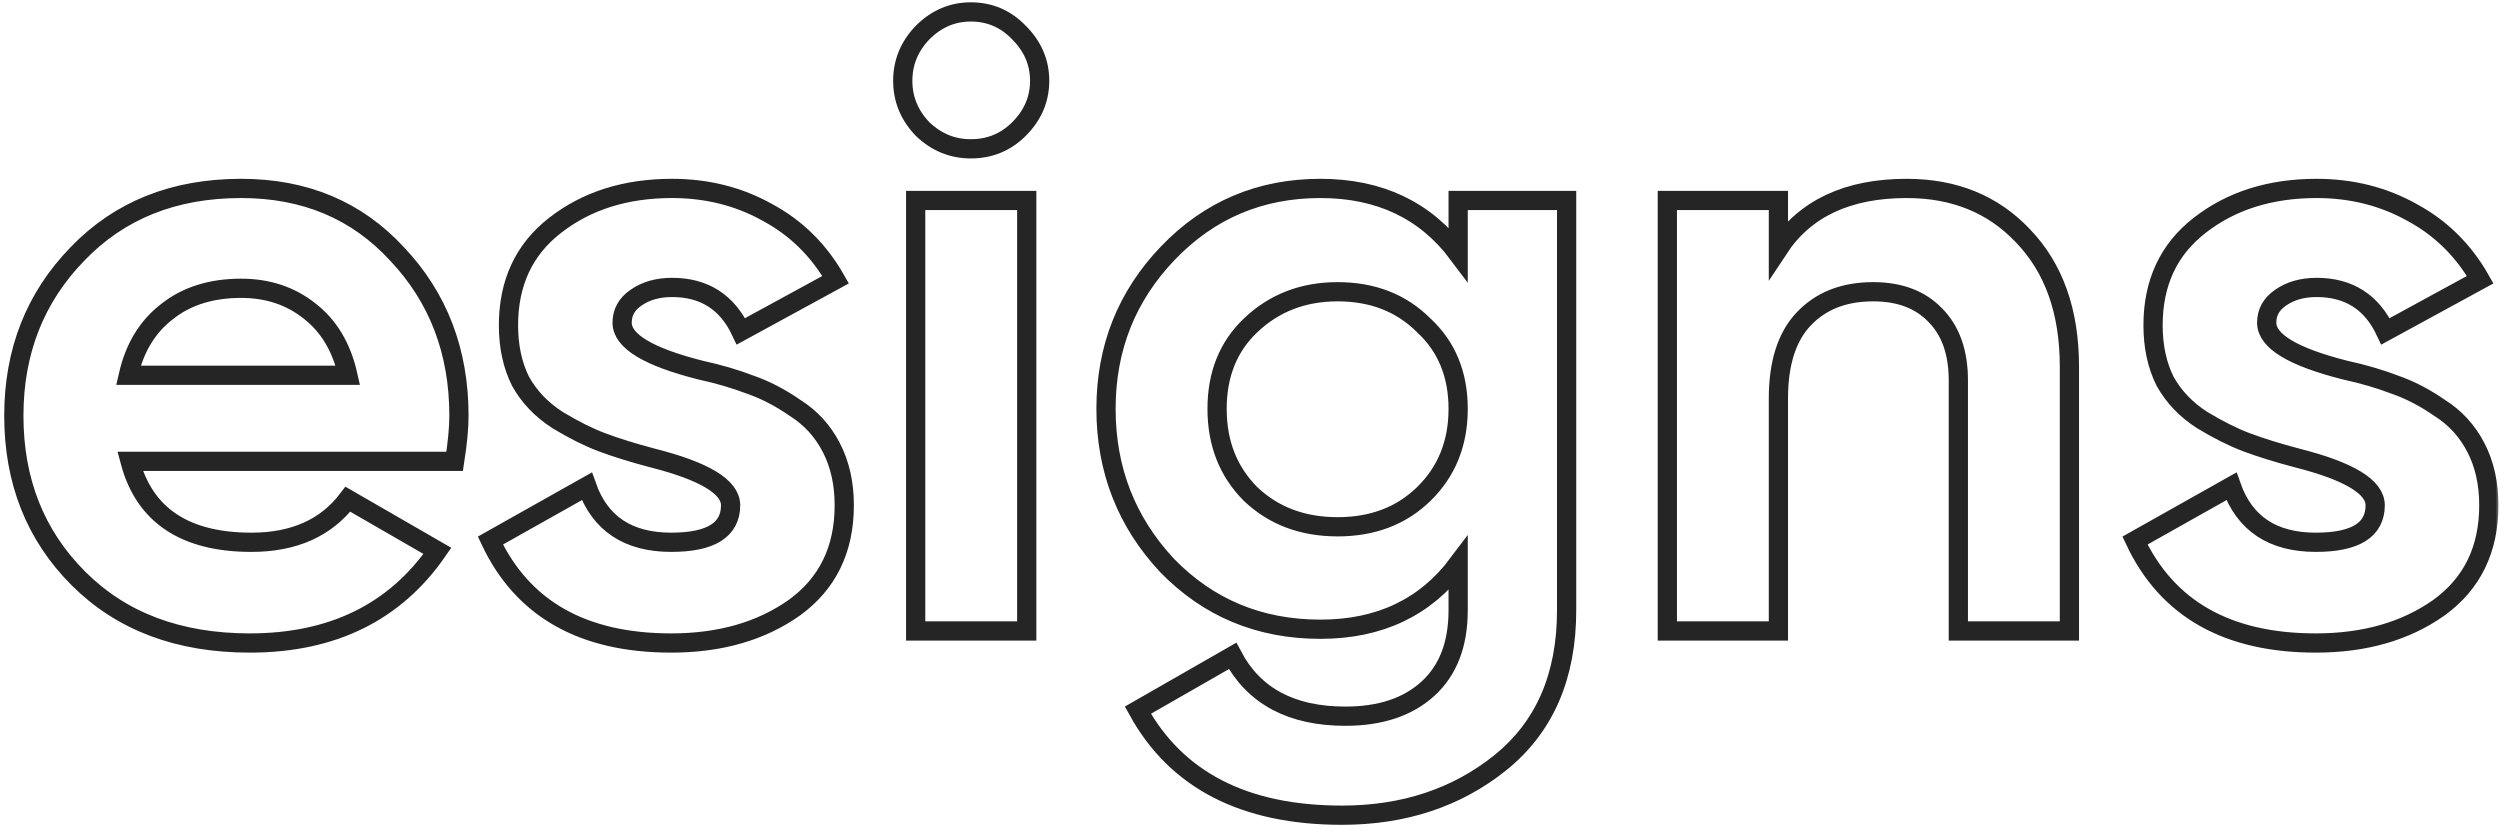 <?xml version="1.0" encoding="UTF-8"?> <svg xmlns="http://www.w3.org/2000/svg" width="343" height="114" viewBox="0 0 343 114" fill="none"> <mask id="path-1-outside-1_18_2326" maskUnits="userSpaceOnUse" x="-0.102" y="-0.364" width="343" height="114" fill="black"> <rect fill="white" x="-0.102" y="-0.364" width="343" height="114"></rect> <path d="M62.377 63.297H17.845C19.814 70.7 25.365 74.401 34.5 74.401C40.328 74.401 44.738 72.432 47.73 68.495L60.015 75.582C54.188 84.008 45.604 88.221 34.264 88.221C24.499 88.221 16.663 85.268 10.757 79.362C4.851 73.456 1.898 66.014 1.898 57.037C1.898 48.217 4.812 40.814 10.639 34.829C16.388 28.844 23.869 25.852 33.083 25.852C41.824 25.852 48.951 28.844 54.463 34.829C60.133 40.814 62.968 48.217 62.968 57.037C62.968 58.69 62.771 60.777 62.377 63.297ZM17.608 51.485H47.73C46.864 47.626 45.092 44.673 42.415 42.625C39.816 40.578 36.705 39.554 33.083 39.554C28.988 39.554 25.602 40.617 22.924 42.743C20.247 44.791 18.475 47.705 17.608 51.485ZM85.356 44.279C85.356 46.799 88.939 48.965 96.105 50.776C98.625 51.327 100.909 51.997 102.956 52.784C105.003 53.493 107.051 54.556 109.098 55.974C111.225 57.312 112.878 59.123 114.06 61.407C115.241 63.691 115.832 66.329 115.832 69.322C115.832 75.385 113.548 80.071 108.98 83.378C104.413 86.607 98.782 88.221 92.089 88.221C79.961 88.221 71.692 83.536 67.282 74.165L80.512 66.723C82.324 71.841 86.182 74.401 92.089 74.401C97.522 74.401 100.239 72.708 100.239 69.322C100.239 66.802 96.656 64.636 89.49 62.825C86.812 62.116 84.529 61.407 82.639 60.698C80.749 59.99 78.701 58.966 76.496 57.627C74.291 56.21 72.598 54.438 71.417 52.312C70.314 50.107 69.763 47.547 69.763 44.633C69.763 38.806 71.889 34.239 76.142 30.931C80.473 27.545 85.828 25.852 92.207 25.852C97.01 25.852 101.381 26.954 105.318 29.159C109.256 31.285 112.367 34.357 114.65 38.373L101.657 45.46C99.767 41.444 96.617 39.436 92.207 39.436C90.238 39.436 88.584 39.909 87.246 40.854C85.986 41.72 85.356 42.862 85.356 44.279ZM133.191 20.418C130.671 20.418 128.466 19.512 126.576 17.701C124.765 15.811 123.859 13.606 123.859 11.086C123.859 8.566 124.765 6.361 126.576 4.471C128.466 2.581 130.671 1.636 133.191 1.636C135.79 1.636 137.995 2.581 139.806 4.471C141.696 6.361 142.641 8.566 142.641 11.086C142.641 13.606 141.696 15.811 139.806 17.701C137.995 19.512 135.79 20.418 133.191 20.418ZM140.869 86.568H125.631V27.506H140.869V86.568ZM200.058 34.829V27.506H214.941V83.733C214.941 92.789 211.91 99.758 205.846 104.641C199.861 109.444 192.616 111.846 184.111 111.846C170.724 111.846 161.392 107.043 156.116 97.435L169.109 89.993C172.023 95.506 177.181 98.262 184.583 98.262C189.387 98.262 193.167 97.002 195.923 94.482C198.68 91.962 200.058 88.379 200.058 83.733V77.354C195.569 83.339 189.269 86.331 181.158 86.331C172.81 86.331 165.802 83.418 160.132 77.59C154.541 71.605 151.745 64.439 151.745 56.092C151.745 47.744 154.58 40.617 160.25 34.711C165.92 28.805 172.889 25.852 181.158 25.852C189.269 25.852 195.569 28.844 200.058 34.829ZM195.333 67.786C198.483 64.715 200.058 60.817 200.058 56.092C200.058 51.367 198.483 47.547 195.333 44.633C192.262 41.562 188.324 40.027 183.52 40.027C178.795 40.027 174.819 41.562 171.59 44.633C168.519 47.547 166.983 51.367 166.983 56.092C166.983 60.817 168.519 64.715 171.59 67.786C174.74 70.778 178.717 72.275 183.52 72.275C188.324 72.275 192.262 70.778 195.333 67.786ZM261.598 25.852C268.134 25.852 273.45 28.017 277.544 32.349C281.797 36.759 283.923 42.744 283.923 50.303V86.568H268.685V52.194C268.685 48.335 267.622 45.342 265.496 43.216C263.448 41.09 260.613 40.027 256.991 40.027C252.975 40.027 249.785 41.287 247.423 43.807C245.139 46.248 243.997 49.87 243.997 54.674V86.568H228.759V27.506H243.997V34.12C247.62 28.608 253.487 25.852 261.598 25.852ZM310.991 44.279C310.991 46.799 314.574 48.965 321.74 50.776C324.26 51.327 326.544 51.997 328.592 52.784C330.639 53.493 332.687 54.556 334.734 55.974C336.86 57.312 338.514 59.123 339.695 61.407C340.877 63.691 341.467 66.329 341.467 69.322C341.467 75.385 339.183 80.071 334.616 83.378C330.049 86.607 324.418 88.221 317.724 88.221C305.597 88.221 297.328 83.536 292.918 74.165L306.148 66.723C307.959 71.841 311.818 74.401 317.724 74.401C323.158 74.401 325.875 72.708 325.875 69.322C325.875 66.802 322.292 64.636 315.126 62.825C312.448 62.116 310.164 61.407 308.274 60.698C306.384 59.99 304.337 58.966 302.132 57.627C299.927 56.21 298.234 54.438 297.053 52.312C295.95 50.107 295.399 47.547 295.399 44.633C295.399 38.806 297.525 34.239 301.777 30.931C306.109 27.545 311.464 25.852 317.842 25.852C322.646 25.852 327.017 26.954 330.954 29.159C334.892 31.285 338.002 34.357 340.286 38.373L327.292 45.46C325.402 41.444 322.252 39.436 317.842 39.436C315.874 39.436 314.22 39.909 312.881 40.854C311.621 41.72 310.991 42.862 310.991 44.279Z"></path> </mask> <path d="M62.377 63.297H17.845C19.814 70.7 25.365 74.401 34.5 74.401C40.328 74.401 44.738 72.432 47.73 68.495L60.015 75.582C54.188 84.008 45.604 88.221 34.264 88.221C24.499 88.221 16.663 85.268 10.757 79.362C4.851 73.456 1.898 66.014 1.898 57.037C1.898 48.217 4.812 40.814 10.639 34.829C16.388 28.844 23.869 25.852 33.083 25.852C41.824 25.852 48.951 28.844 54.463 34.829C60.133 40.814 62.968 48.217 62.968 57.037C62.968 58.69 62.771 60.777 62.377 63.297ZM17.608 51.485H47.73C46.864 47.626 45.092 44.673 42.415 42.625C39.816 40.578 36.705 39.554 33.083 39.554C28.988 39.554 25.602 40.617 22.924 42.743C20.247 44.791 18.475 47.705 17.608 51.485ZM85.356 44.279C85.356 46.799 88.939 48.965 96.105 50.776C98.625 51.327 100.909 51.997 102.956 52.784C105.003 53.493 107.051 54.556 109.098 55.974C111.225 57.312 112.878 59.123 114.06 61.407C115.241 63.691 115.832 66.329 115.832 69.322C115.832 75.385 113.548 80.071 108.98 83.378C104.413 86.607 98.782 88.221 92.089 88.221C79.961 88.221 71.692 83.536 67.282 74.165L80.512 66.723C82.324 71.841 86.182 74.401 92.089 74.401C97.522 74.401 100.239 72.708 100.239 69.322C100.239 66.802 96.656 64.636 89.49 62.825C86.812 62.116 84.529 61.407 82.639 60.698C80.749 59.99 78.701 58.966 76.496 57.627C74.291 56.21 72.598 54.438 71.417 52.312C70.314 50.107 69.763 47.547 69.763 44.633C69.763 38.806 71.889 34.239 76.142 30.931C80.473 27.545 85.828 25.852 92.207 25.852C97.01 25.852 101.381 26.954 105.318 29.159C109.256 31.285 112.367 34.357 114.65 38.373L101.657 45.46C99.767 41.444 96.617 39.436 92.207 39.436C90.238 39.436 88.584 39.909 87.246 40.854C85.986 41.72 85.356 42.862 85.356 44.279ZM133.191 20.418C130.671 20.418 128.466 19.512 126.576 17.701C124.765 15.811 123.859 13.606 123.859 11.086C123.859 8.566 124.765 6.361 126.576 4.471C128.466 2.581 130.671 1.636 133.191 1.636C135.79 1.636 137.995 2.581 139.806 4.471C141.696 6.361 142.641 8.566 142.641 11.086C142.641 13.606 141.696 15.811 139.806 17.701C137.995 19.512 135.79 20.418 133.191 20.418ZM140.869 86.568H125.631V27.506H140.869V86.568ZM200.058 34.829V27.506H214.941V83.733C214.941 92.789 211.91 99.758 205.846 104.641C199.861 109.444 192.616 111.846 184.111 111.846C170.724 111.846 161.392 107.043 156.116 97.435L169.109 89.993C172.023 95.506 177.181 98.262 184.583 98.262C189.387 98.262 193.167 97.002 195.923 94.482C198.68 91.962 200.058 88.379 200.058 83.733V77.354C195.569 83.339 189.269 86.331 181.158 86.331C172.81 86.331 165.802 83.418 160.132 77.59C154.541 71.605 151.745 64.439 151.745 56.092C151.745 47.744 154.58 40.617 160.25 34.711C165.92 28.805 172.889 25.852 181.158 25.852C189.269 25.852 195.569 28.844 200.058 34.829ZM195.333 67.786C198.483 64.715 200.058 60.817 200.058 56.092C200.058 51.367 198.483 47.547 195.333 44.633C192.262 41.562 188.324 40.027 183.52 40.027C178.795 40.027 174.819 41.562 171.59 44.633C168.519 47.547 166.983 51.367 166.983 56.092C166.983 60.817 168.519 64.715 171.59 67.786C174.74 70.778 178.717 72.275 183.52 72.275C188.324 72.275 192.262 70.778 195.333 67.786ZM261.598 25.852C268.134 25.852 273.45 28.017 277.544 32.349C281.797 36.759 283.923 42.744 283.923 50.303V86.568H268.685V52.194C268.685 48.335 267.622 45.342 265.496 43.216C263.448 41.09 260.613 40.027 256.991 40.027C252.975 40.027 249.785 41.287 247.423 43.807C245.139 46.248 243.997 49.87 243.997 54.674V86.568H228.759V27.506H243.997V34.12C247.62 28.608 253.487 25.852 261.598 25.852ZM310.991 44.279C310.991 46.799 314.574 48.965 321.74 50.776C324.26 51.327 326.544 51.997 328.592 52.784C330.639 53.493 332.687 54.556 334.734 55.974C336.86 57.312 338.514 59.123 339.695 61.407C340.877 63.691 341.467 66.329 341.467 69.322C341.467 75.385 339.183 80.071 334.616 83.378C330.049 86.607 324.418 88.221 317.724 88.221C305.597 88.221 297.328 83.536 292.918 74.165L306.148 66.723C307.959 71.841 311.818 74.401 317.724 74.401C323.158 74.401 325.875 72.708 325.875 69.322C325.875 66.802 322.292 64.636 315.126 62.825C312.448 62.116 310.164 61.407 308.274 60.698C306.384 59.99 304.337 58.966 302.132 57.627C299.927 56.21 298.234 54.438 297.053 52.312C295.95 50.107 295.399 47.547 295.399 44.633C295.399 38.806 297.525 34.239 301.777 30.931C306.109 27.545 311.464 25.852 317.842 25.852C322.646 25.852 327.017 26.954 330.954 29.159C334.892 31.285 338.002 34.357 340.286 38.373L327.292 45.46C325.402 41.444 322.252 39.436 317.842 39.436C315.874 39.436 314.22 39.909 312.881 40.854C311.621 41.72 310.991 42.862 310.991 44.279Z" stroke="#252525" stroke-width="2.639" mask="url(#path-1-outside-1_18_2326)"></path> </svg> 